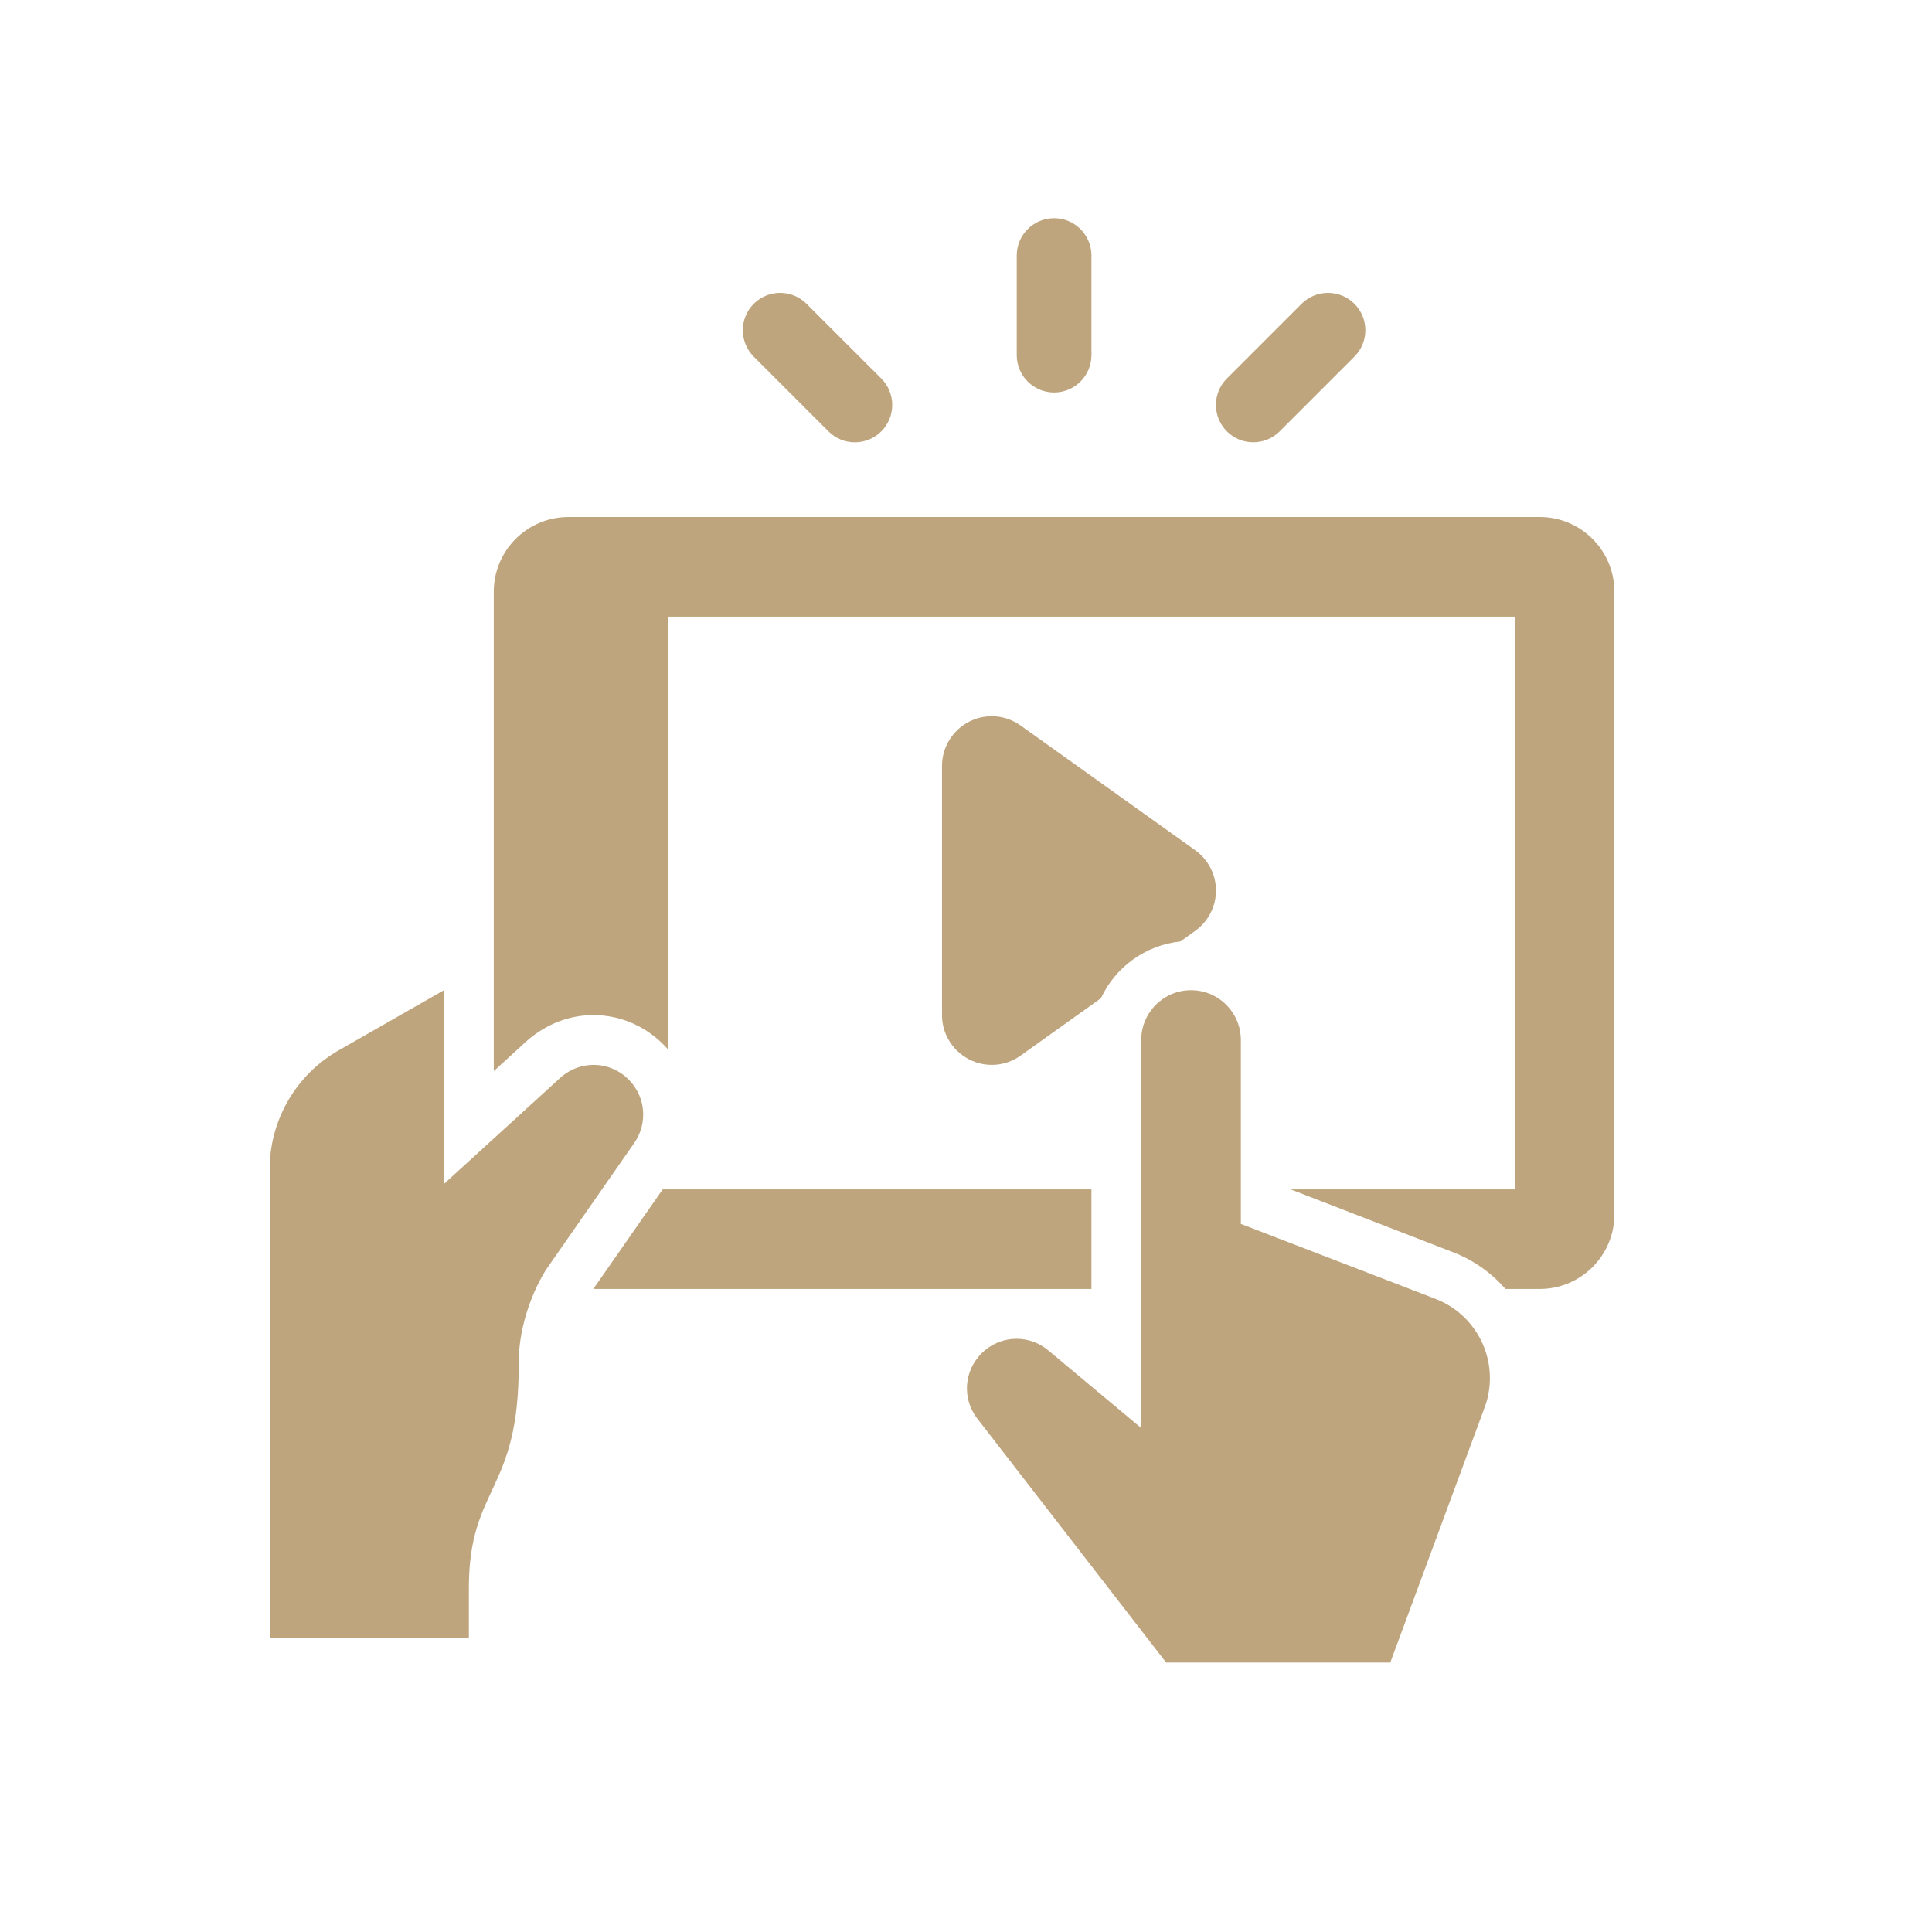 <?xml version="1.0" encoding="UTF-8"?> <svg xmlns="http://www.w3.org/2000/svg" xmlns:xlink="http://www.w3.org/1999/xlink" width="500" zoomAndPan="magnify" viewBox="0 0 375 375" height="500" preserveAspectRatio="xMidYMid meet" version="1.2"><defs><clipPath id="6757da67fb"><path d="M 197 42.195 L 212 42.195 L 212 77 L 197 77 Z M 197 42.195 "></path></clipPath><clipPath id="837e0a3227"><path d="M 52.367 192 L 125 192 L 125 318 L 52.367 318 Z M 52.367 192 "></path></clipPath><clipPath id="ded5b44813"><path d="M 95 100 L 313.367 100 L 313.367 251 L 95 251 Z M 95 100 "></path></clipPath></defs><g id="7e52a72363"><g clip-rule="nonzero" clip-path="url(#6757da67fb)"><path style=" stroke:none;fill-rule:nonzero;fill:#bfa57d;fill-opacity:1;" d="M 197.348 49.602 C 197.348 45.594 200.594 42.352 204.598 42.352 C 208.598 42.352 211.848 45.598 211.848 49.602 L 211.848 68.934 C 211.848 72.941 208.598 76.184 204.598 76.184 C 200.594 76.184 197.348 72.934 197.348 68.934 Z M 197.348 49.602 "></path></g><path style=" stroke:none;fill-rule:nonzero;fill:#bfa57d;fill-opacity:1;" d="M 144.18 64.098 C 144.18 66.098 144.988 67.914 146.301 69.227 L 160.801 83.727 C 162.113 85.039 163.93 85.855 165.93 85.855 C 169.938 85.855 173.18 82.605 173.18 78.605 C 173.18 76.605 172.363 74.789 171.059 73.477 L 156.555 58.977 C 155.242 57.664 153.426 56.848 151.426 56.848 C 147.422 56.848 144.18 60.098 144.18 64.098 Z M 144.18 64.098 "></path><path style=" stroke:none;fill-rule:nonzero;fill:#bfa57d;fill-opacity:1;" d="M 257.766 56.848 C 255.766 56.848 253.953 57.656 252.641 58.969 L 238.137 73.473 C 236.824 74.785 236.012 76.598 236.012 78.602 C 236.012 82.605 239.258 85.848 243.258 85.848 C 245.262 85.848 247.074 85.035 248.387 83.727 L 262.891 69.227 C 264.203 67.914 265.016 66.098 265.016 64.098 C 265.016 60.09 261.77 56.848 257.766 56.848 Z M 257.766 56.848 "></path><path style=" stroke:none;fill-rule:nonzero;fill:#bfa57d;fill-opacity:1;" d="M 288.004 273.617 C 288.785 271.672 289.188 269.59 289.188 267.492 C 289.188 260.672 284.984 254.555 278.613 252.105 L 240.848 237.559 L 240.848 201.863 C 240.848 196.523 236.52 192.195 231.18 192.195 C 225.84 192.195 221.512 196.523 221.512 201.863 L 221.512 277.184 L 203.516 262.145 C 201.836 260.742 199.707 259.863 197.348 259.863 C 192.008 259.863 187.68 264.191 187.68 269.531 C 187.68 271.891 188.562 274.02 189.965 275.699 L 226.348 322.699 L 269.852 322.699 L 288.008 273.617 Z M 288.004 273.617 "></path><g clip-rule="nonzero" clip-path="url(#837e0a3227)"><path style=" stroke:none;fill-rule:nonzero;fill:#bfa57d;fill-opacity:1;" d="M 124.844 216.359 C 124.844 211.02 120.516 206.691 115.176 206.691 C 112.781 206.691 110.613 207.598 108.926 209.039 L 86.172 229.801 L 86.172 192.191 L 65.742 203.867 C 57.453 208.602 52.34 217.414 52.34 226.961 L 52.34 317.863 L 91.008 317.863 L 91.008 308.195 C 91.008 288.367 100.836 289.734 100.676 264.695 C 100.633 258.531 102.73 251.699 105.977 246.457 L 123.059 221.918 C 124.176 220.344 124.84 218.43 124.84 216.355 Z M 124.844 216.359 "></path></g><path style=" stroke:none;fill-rule:nonzero;fill:#bfa57d;fill-opacity:1;" d="M 128.621 230.863 L 115.156 250.195 L 211.848 250.195 L 211.848 230.863 Z M 128.621 230.863 "></path><g clip-rule="nonzero" clip-path="url(#ded5b44813)"><path style=" stroke:none;fill-rule:nonzero;fill:#bfa57d;fill-opacity:1;" d="M 298.852 100.352 L 110.34 100.352 C 102.332 100.352 95.84 106.844 95.84 114.855 L 95.84 207.898 L 102.41 201.902 C 106.164 198.684 110.613 197.027 115.172 197.027 C 120.98 197.027 126.125 199.645 129.676 203.707 L 129.676 119.688 L 294.016 119.688 L 294.016 230.855 L 250.512 230.855 L 282.086 243.078 C 286.07 244.605 289.492 247.098 292.223 250.191 L 298.848 250.191 C 306.855 250.191 313.352 243.699 313.352 235.688 L 313.352 114.852 C 313.352 106.84 306.855 100.348 298.848 100.348 Z M 298.852 100.352 "></path></g><path style=" stroke:none;fill-rule:nonzero;fill:#bfa57d;fill-opacity:1;" d="M 192.512 206.691 C 194.602 206.691 196.523 206.016 198.105 204.887 L 213.688 193.758 C 216.48 187.746 222.262 183.473 229.125 182.734 L 231.965 180.703 C 234.41 178.949 236.02 176.098 236.02 172.855 C 236.02 169.613 234.41 166.762 231.965 165.008 L 198.105 140.824 C 196.523 139.699 194.602 139.02 192.512 139.02 C 187.172 139.02 182.844 143.348 182.844 148.688 L 182.844 197.02 C 182.844 202.359 187.172 206.688 192.512 206.688 Z M 192.512 206.691 "></path></g></svg> 